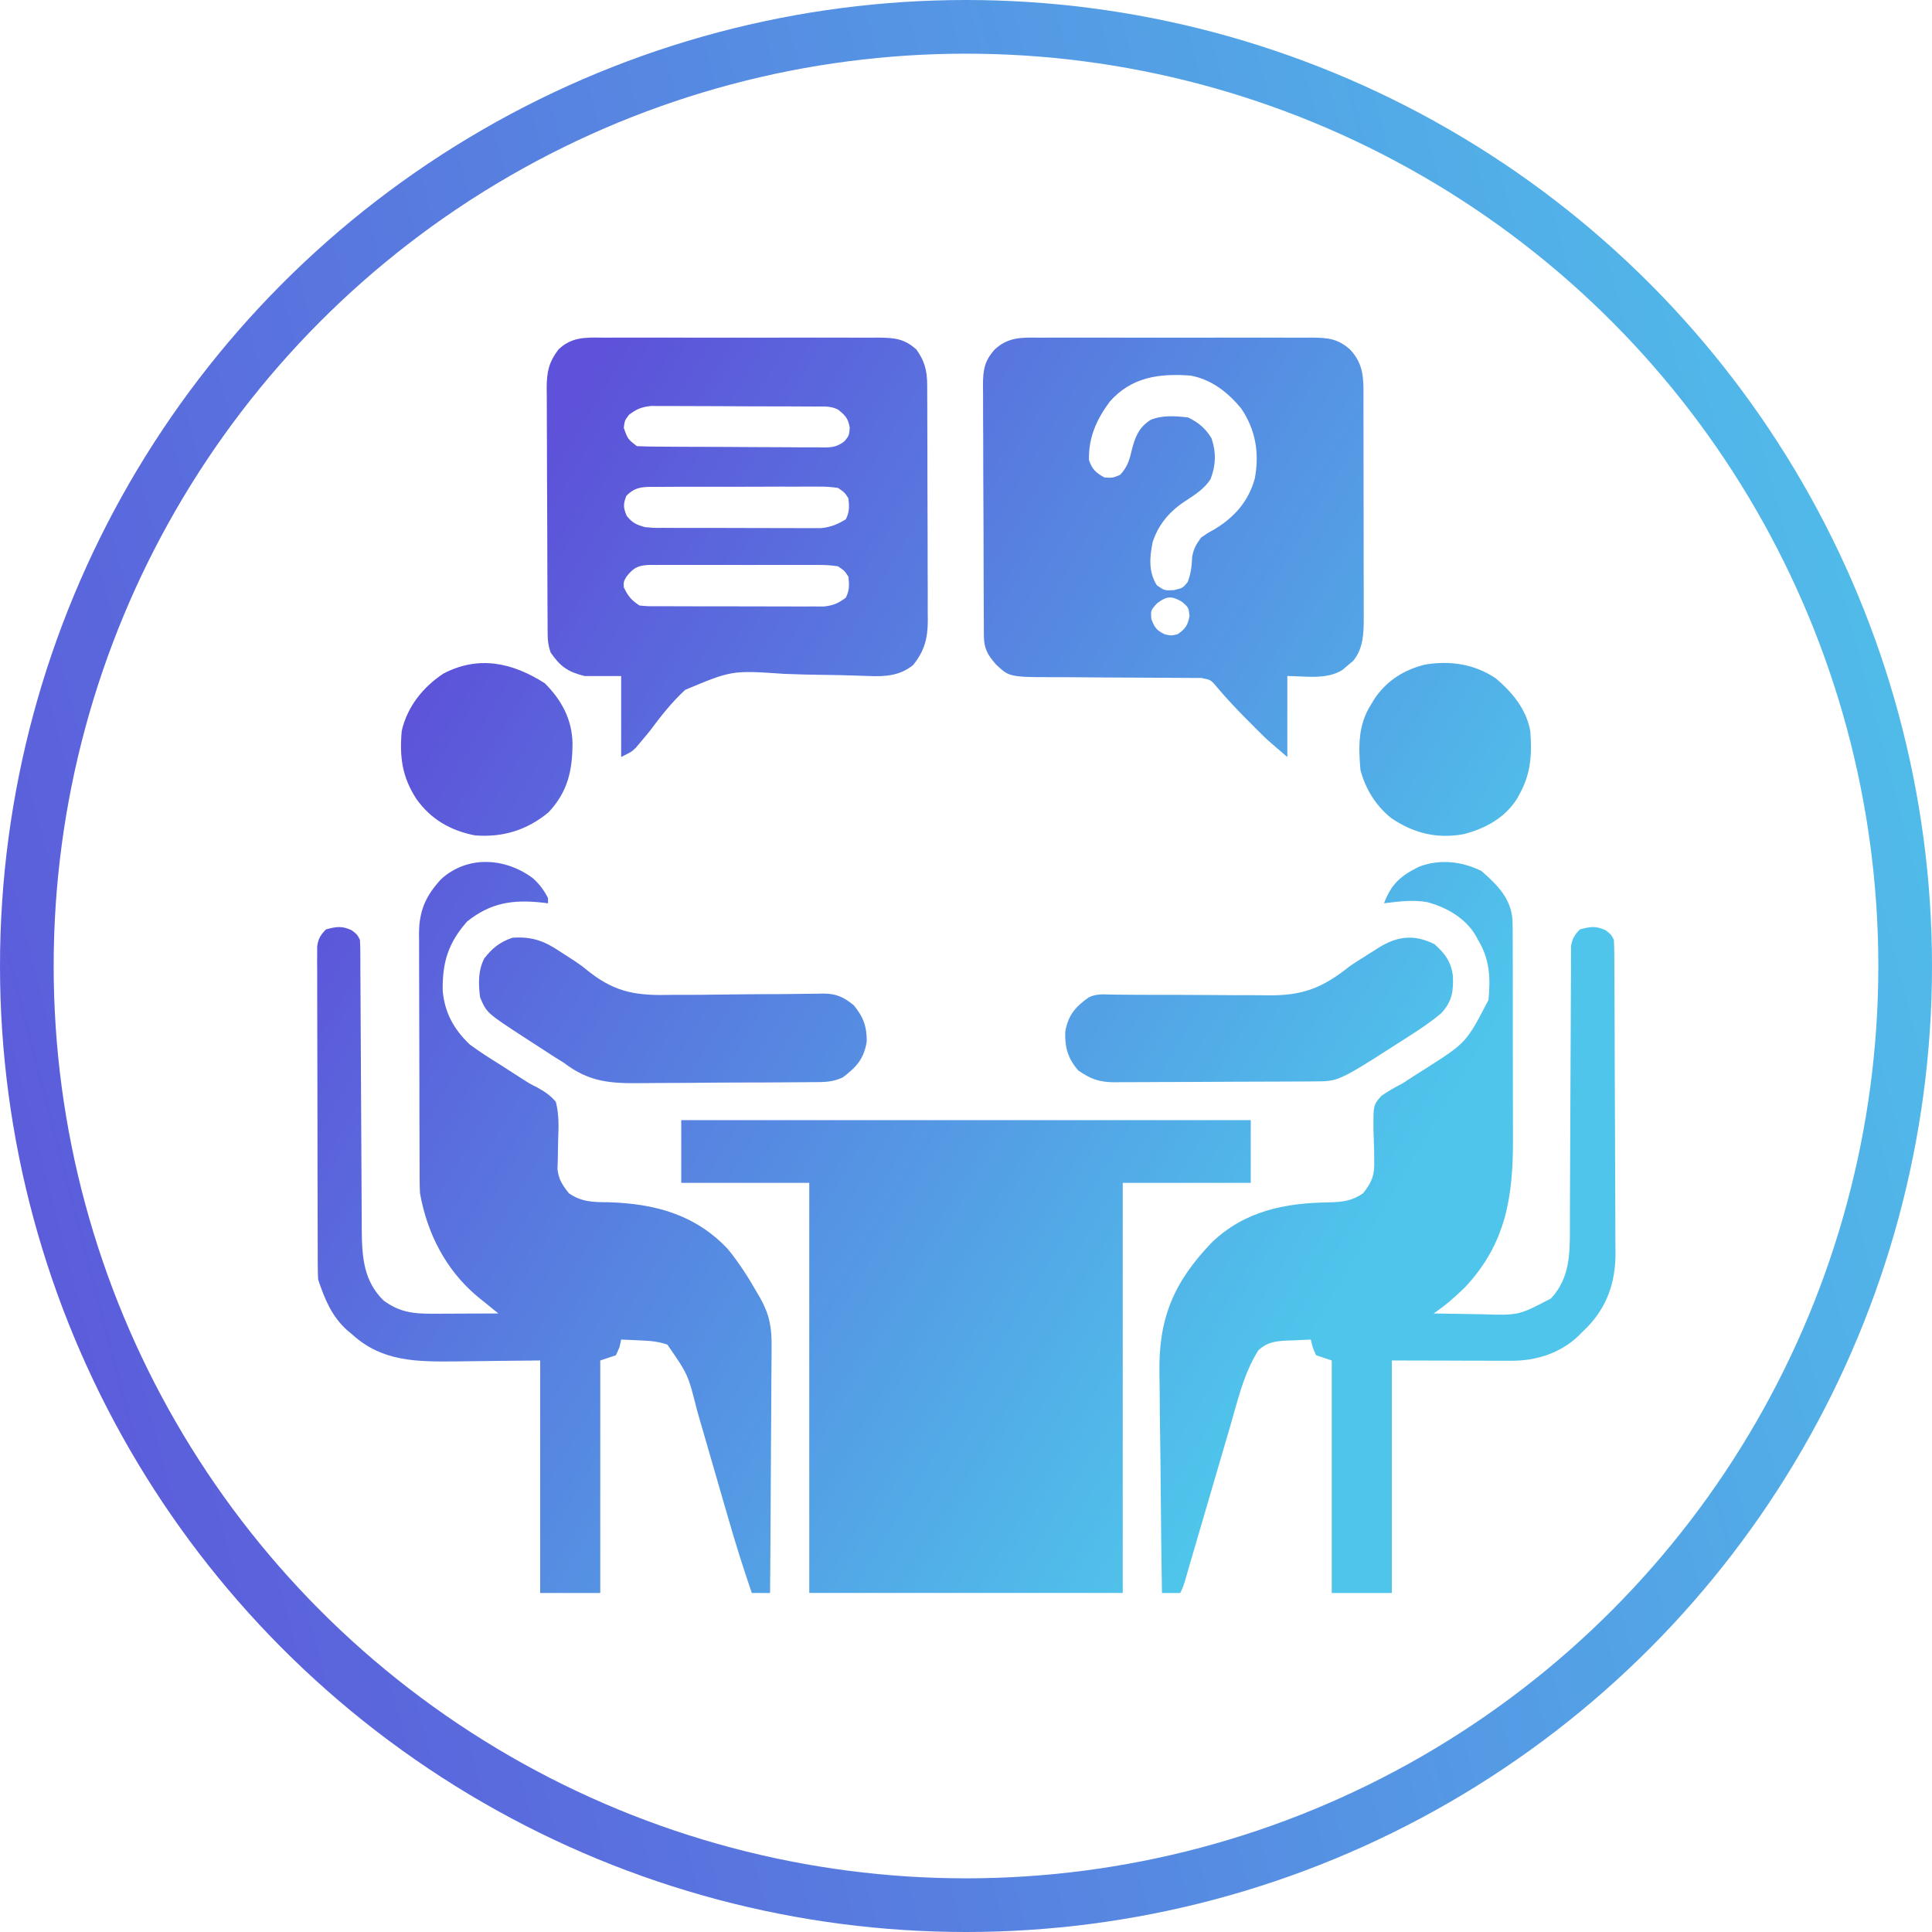 <svg width="72" height="72" viewBox="0 0 72 72" fill="none" xmlns="http://www.w3.org/2000/svg">
<circle cx="36" cy="36" r="35" stroke="url(#paint0_linear_100_2994)" stroke-width="2"/>
<g clip-path="url(#clip0_100_2994)">
<path fill-rule="evenodd" clip-rule="evenodd" d="M22.928 12.582L22.571 12.584C22.513 12.584 22.456 12.583 22.4 12.582C21.796 12.574 21.287 12.567 20.812 13.024C20.453 13.499 20.378 13.852 20.373 14.442L20.377 14.726C20.377 15.044 20.377 15.362 20.379 15.68C20.381 15.907 20.382 16.134 20.382 16.361C20.383 16.835 20.384 17.309 20.386 17.783C20.39 18.399 20.393 19.015 20.394 19.632C20.395 20.228 20.397 20.825 20.399 21.422L20.4 21.763C20.401 22.094 20.402 22.424 20.404 22.754L20.406 23.056L20.407 23.342L20.409 23.603C20.41 23.883 20.43 24.047 20.52 24.317C20.877 24.835 21.157 25.038 21.786 25.194H23.149V28.212C23.406 28.083 23.493 28.04 23.569 27.98C23.608 27.95 23.643 27.916 23.698 27.863L23.854 27.679C23.978 27.534 24.1 27.387 24.22 27.238C24.625 26.691 25.034 26.172 25.536 25.708C26.392 25.35 26.827 25.168 27.28 25.091C27.749 25.012 28.237 25.045 29.23 25.113C29.706 25.134 30.181 25.143 30.657 25.15L30.787 25.152C31.12 25.157 31.454 25.162 31.787 25.173L31.998 25.181L32.398 25.194C33.013 25.218 33.535 25.179 34.029 24.786C34.458 24.249 34.573 23.793 34.577 23.12L34.574 22.848C34.575 22.542 34.575 22.237 34.574 21.931C34.572 21.713 34.571 21.495 34.571 21.277C34.571 20.822 34.571 20.366 34.569 19.911C34.566 19.319 34.563 18.727 34.563 18.135C34.563 17.673 34.562 17.21 34.561 16.748L34.559 16.087C34.559 15.77 34.558 15.453 34.557 15.136L34.555 14.845L34.555 14.572L34.553 14.32C34.551 13.81 34.453 13.442 34.15 13.024C33.697 12.616 33.328 12.588 32.728 12.582L32.392 12.584C32.017 12.582 31.643 12.58 31.268 12.582C30.933 12.583 30.597 12.583 30.261 12.582C29.698 12.581 29.135 12.582 28.572 12.583C27.917 12.585 27.263 12.586 26.608 12.584C26.041 12.582 25.474 12.581 24.907 12.582L24.766 12.582C24.476 12.583 24.185 12.583 23.894 12.582C23.572 12.581 23.25 12.581 22.928 12.582ZM23.295 15.683C23.319 15.622 23.36 15.568 23.441 15.458C23.721 15.246 23.903 15.169 24.255 15.13L24.632 15.131C24.852 15.131 25.07 15.13 25.29 15.132C25.446 15.133 25.602 15.134 25.759 15.134C26.085 15.135 26.411 15.135 26.738 15.137C27.162 15.14 27.586 15.142 28.01 15.143C28.342 15.143 28.673 15.143 29.005 15.145L29.478 15.146C29.706 15.147 29.933 15.147 30.16 15.149L30.368 15.15C30.42 15.151 30.471 15.15 30.52 15.149C30.772 15.146 30.99 15.144 31.23 15.263C31.506 15.483 31.609 15.591 31.668 15.945C31.654 16.098 31.647 16.172 31.619 16.236C31.594 16.296 31.55 16.348 31.467 16.447L31.467 16.447L31.467 16.447L31.467 16.447L31.467 16.447C31.203 16.646 31.034 16.672 30.707 16.676L30.5 16.672C30.269 16.673 30.038 16.673 29.806 16.671C29.641 16.669 29.475 16.668 29.31 16.667C28.965 16.667 28.62 16.666 28.275 16.663C27.827 16.66 27.378 16.656 26.929 16.655C26.495 16.654 26.061 16.653 25.627 16.651L25.378 16.65C25.138 16.649 24.897 16.648 24.657 16.645L24.437 16.644C24.201 16.643 23.969 16.637 23.733 16.626C23.569 16.498 23.485 16.433 23.424 16.35C23.361 16.264 23.323 16.159 23.246 15.945V15.945C23.263 15.811 23.271 15.744 23.295 15.683ZM23.356 19.224C23.226 18.914 23.221 18.787 23.344 18.476C23.624 18.191 23.859 18.149 24.253 18.143L24.459 18.145C24.69 18.143 24.92 18.141 25.151 18.141C25.316 18.142 25.48 18.142 25.645 18.141C25.989 18.14 26.333 18.139 26.677 18.14C27.124 18.141 27.572 18.141 28.019 18.139C28.368 18.136 28.717 18.135 29.066 18.135C29.232 18.136 29.399 18.136 29.565 18.136C29.805 18.134 30.044 18.132 30.284 18.134L30.503 18.135C30.759 18.132 30.974 18.146 31.23 18.184C31.357 18.27 31.418 18.311 31.468 18.363C31.513 18.41 31.549 18.466 31.619 18.573L31.619 18.573C31.65 18.88 31.66 19.076 31.522 19.352C31.209 19.543 30.973 19.64 30.608 19.681L30.244 19.681C30.033 19.682 29.822 19.682 29.61 19.681C29.46 19.68 29.309 19.68 29.158 19.68C28.842 19.68 28.527 19.68 28.211 19.678C27.802 19.676 27.392 19.675 26.983 19.675C26.663 19.676 26.343 19.676 26.023 19.675L25.564 19.674C25.345 19.674 25.126 19.674 24.907 19.673L24.706 19.671C24.52 19.673 24.431 19.674 24.342 19.67C24.261 19.666 24.18 19.659 24.025 19.644C23.698 19.543 23.573 19.492 23.356 19.224ZM23.253 21.683C23.264 21.633 23.291 21.587 23.344 21.494C23.612 21.142 23.811 21.06 24.253 21.052L24.459 21.054C24.69 21.052 24.92 21.051 25.151 21.052C25.316 21.053 25.48 21.053 25.645 21.053C25.989 21.052 26.333 21.051 26.677 21.053C27.124 21.055 27.572 21.056 28.019 21.054C28.368 21.052 28.717 21.051 29.066 21.052C29.232 21.052 29.399 21.053 29.565 21.053C29.805 21.052 30.044 21.051 30.284 21.052L30.503 21.054C30.759 21.051 30.974 21.066 31.23 21.105L31.23 21.105C31.357 21.191 31.418 21.232 31.468 21.283C31.513 21.331 31.549 21.387 31.619 21.494C31.65 21.8 31.66 21.996 31.522 22.273C31.241 22.486 31.057 22.563 30.705 22.602L30.323 22.601C30.101 22.602 29.88 22.603 29.658 22.602C29.5 22.601 29.341 22.6 29.183 22.6C28.853 22.601 28.522 22.601 28.192 22.599C27.763 22.597 27.333 22.595 26.904 22.596C26.568 22.596 26.233 22.596 25.898 22.596L25.418 22.594C25.188 22.595 24.958 22.595 24.728 22.593L24.517 22.592C24.319 22.594 24.227 22.595 24.136 22.59C24.057 22.587 23.978 22.579 23.831 22.565C23.517 22.356 23.406 22.219 23.246 21.884C23.243 21.782 23.241 21.731 23.253 21.683ZM38.82 12.584L39.174 12.582C39.494 12.581 39.813 12.581 40.133 12.582C40.421 12.583 40.71 12.583 40.998 12.582L41.138 12.582C41.7 12.581 42.262 12.582 42.825 12.584C43.474 12.586 44.123 12.585 44.773 12.583C45.331 12.582 45.89 12.581 46.448 12.582C46.781 12.583 47.114 12.583 47.447 12.582C47.819 12.581 48.19 12.582 48.562 12.584L48.895 12.582C49.496 12.588 49.855 12.621 50.311 13.024C50.819 13.559 50.816 14.097 50.813 14.773C50.812 14.827 50.812 14.881 50.812 14.936L50.813 15.221C50.814 15.531 50.814 15.841 50.814 16.151L50.815 16.799C50.816 17.251 50.816 17.704 50.816 18.157C50.816 18.736 50.817 19.315 50.819 19.895C50.82 20.34 50.82 20.787 50.82 21.233C50.82 21.446 50.821 21.66 50.822 21.873C50.823 22.172 50.822 22.471 50.822 22.77L50.823 23.036C50.821 23.61 50.807 24.164 50.431 24.627L50.232 24.792L50.035 24.962C49.565 25.262 48.976 25.234 48.423 25.208C48.27 25.201 48.119 25.194 47.975 25.194V28.212L47.974 28.212C47.408 27.726 47.26 27.599 47.118 27.463C47.068 27.415 47.019 27.366 46.953 27.3L46.783 27.131L46.612 26.958L46.432 26.778C46.063 26.406 45.707 26.028 45.369 25.627C45.25 25.482 45.191 25.41 45.115 25.365C45.041 25.32 44.95 25.302 44.77 25.266L44.401 25.265L44.197 25.263C44.051 25.262 43.905 25.262 43.759 25.261C43.527 25.261 43.296 25.259 43.064 25.257C42.405 25.252 41.746 25.249 41.087 25.247C40.684 25.245 40.281 25.242 39.878 25.238C39.725 25.237 39.572 25.237 39.419 25.237C38.162 25.237 37.783 25.236 37.497 25.074C37.374 25.004 37.268 24.904 37.116 24.76C36.806 24.404 36.67 24.168 36.667 23.704L36.665 23.438L36.664 23.145L36.662 22.837C36.66 22.499 36.659 22.162 36.658 21.824L36.657 21.476C36.655 20.866 36.654 20.257 36.653 19.648C36.652 19.018 36.648 18.389 36.644 17.759C36.642 17.275 36.641 16.791 36.641 16.308C36.64 16.076 36.639 15.844 36.637 15.611C36.635 15.287 36.635 14.962 36.636 14.637L36.632 14.346C36.636 13.793 36.684 13.452 37.071 13.024C37.557 12.569 38.056 12.575 38.667 12.583C38.717 12.583 38.768 12.584 38.82 12.584ZM41.355 14.971C40.858 15.645 40.566 16.3 40.582 17.144C40.704 17.494 40.837 17.615 41.16 17.795C41.314 17.803 41.39 17.807 41.464 17.795C41.536 17.782 41.606 17.754 41.744 17.697C42.008 17.412 42.092 17.154 42.176 16.779C42.302 16.285 42.44 15.923 42.889 15.643C43.329 15.466 43.81 15.504 44.275 15.556C44.668 15.748 44.923 15.961 45.151 16.334C45.328 16.865 45.313 17.333 45.115 17.855C44.89 18.204 44.565 18.416 44.226 18.638L44.226 18.638C44.191 18.662 44.155 18.685 44.12 18.708C43.566 19.081 43.154 19.573 42.953 20.216C42.842 20.784 42.798 21.314 43.113 21.811C43.251 21.908 43.321 21.958 43.399 21.981C43.48 22.005 43.57 22.001 43.752 21.993C43.931 21.949 44.013 21.929 44.079 21.885C44.136 21.847 44.18 21.791 44.263 21.689L44.263 21.689C44.384 21.366 44.416 21.086 44.43 20.743C44.483 20.449 44.584 20.273 44.762 20.034C44.877 19.954 44.937 19.912 44.998 19.874C45.064 19.833 45.132 19.795 45.273 19.718C46.014 19.265 46.529 18.678 46.764 17.831C46.938 16.886 46.798 16.013 46.249 15.213C45.756 14.619 45.147 14.14 44.373 13.998C43.201 13.908 42.161 14.051 41.355 14.971ZM43.125 22.48C42.999 22.616 42.938 22.682 42.913 22.759C42.889 22.829 42.895 22.91 42.906 23.064V23.064C43.024 23.383 43.096 23.485 43.399 23.636L43.399 23.636C43.521 23.664 43.581 23.679 43.642 23.679C43.703 23.679 43.764 23.664 43.886 23.636C44.181 23.429 44.263 23.311 44.33 22.954C44.315 22.804 44.307 22.727 44.275 22.662C44.241 22.595 44.18 22.541 44.056 22.431C43.667 22.201 43.486 22.207 43.125 22.48ZM20.423 33.469C20.264 33.165 20.109 32.952 19.854 32.724C18.822 31.959 17.415 31.87 16.435 32.768C15.858 33.396 15.62 33.946 15.615 34.794L15.618 35.079C15.617 35.399 15.617 35.719 15.619 36.039C15.62 36.268 15.621 36.497 15.621 36.726C15.621 37.203 15.622 37.681 15.624 38.158C15.626 38.779 15.629 39.4 15.629 40.02C15.63 40.505 15.63 40.989 15.631 41.474L15.633 42.168C15.633 42.5 15.634 42.832 15.636 43.165L15.637 43.469L15.637 43.756L15.639 44.021C15.64 44.171 15.644 44.321 15.653 44.47C15.915 45.956 16.613 47.322 17.772 48.3L18.061 48.534L18.352 48.77L18.573 48.949C18.199 48.95 17.825 48.952 17.45 48.953L16.991 48.955C16.766 48.956 16.541 48.957 16.316 48.958L16.101 48.958C15.395 48.963 14.872 48.896 14.29 48.462C13.551 47.733 13.491 46.847 13.482 45.849L13.481 45.529C13.479 45.169 13.476 44.809 13.475 44.449C13.474 44.127 13.472 43.805 13.47 43.483C13.466 42.873 13.463 42.264 13.46 41.655C13.455 40.552 13.449 39.448 13.442 38.345C13.44 37.957 13.437 37.569 13.436 37.181C13.435 36.936 13.434 36.691 13.432 36.446L13.43 36.106L13.43 35.782L13.428 35.487C13.427 35.334 13.423 35.18 13.414 35.027C13.369 34.938 13.345 34.89 13.313 34.848C13.274 34.798 13.222 34.757 13.109 34.668C12.741 34.499 12.535 34.53 12.148 34.637C11.942 34.847 11.863 34.979 11.82 35.271L11.82 35.552L11.818 35.875L11.821 36.228C11.82 36.62 11.82 37.011 11.822 37.403C11.824 37.754 11.824 38.105 11.824 38.456C11.825 39.044 11.825 39.632 11.828 40.22C11.83 40.981 11.832 41.742 11.832 42.502C11.833 43.161 11.834 43.82 11.835 44.479L11.836 45.11C11.837 45.448 11.837 45.785 11.839 46.122L11.84 46.494L11.84 46.848L11.842 47.17C11.843 47.341 11.846 47.512 11.856 47.683C12.097 48.407 12.363 49.06 12.94 49.576L13.121 49.727C14.243 50.753 15.534 50.748 16.977 50.736C17.765 50.726 18.16 50.721 18.554 50.717C18.947 50.712 19.34 50.709 20.123 50.701L20.131 50.701V59.366H22.37V50.701L22.954 50.506L23.088 50.202L23.149 49.922C23.314 49.928 23.479 49.934 23.644 49.942L23.849 49.953C24.204 49.964 24.531 49.992 24.87 50.109C25.25 50.658 25.443 50.936 25.582 51.239C25.724 51.549 25.808 51.886 25.98 52.569C26.02 52.71 26.061 52.85 26.101 52.99C26.21 53.362 26.318 53.734 26.425 54.107C26.598 54.71 26.773 55.314 26.948 55.917C27.01 56.129 27.072 56.342 27.133 56.555C27.404 57.5 27.699 58.435 28.017 59.366H28.698C28.709 58.17 28.717 56.975 28.722 55.779L28.723 55.635C28.725 55.073 28.727 54.511 28.732 53.949C28.737 53.352 28.742 52.755 28.744 52.158C28.744 51.93 28.745 51.702 28.746 51.474C28.75 51.148 28.753 50.821 28.754 50.495L28.754 50.192C28.767 49.489 28.679 49.002 28.336 48.381L28.212 48.17C27.889 47.602 27.538 47.055 27.125 46.549C25.914 45.261 24.405 44.859 22.699 44.805L22.65 44.804C22.106 44.8 21.672 44.796 21.202 44.47C20.958 44.164 20.822 43.963 20.775 43.571L20.787 43.235C20.79 42.984 20.794 42.732 20.8 42.48C20.821 41.993 20.836 41.538 20.715 41.063C20.506 40.817 20.308 40.686 20.027 40.529C19.884 40.457 19.812 40.421 19.742 40.381C19.67 40.34 19.601 40.295 19.461 40.205C19.175 40.018 18.887 39.834 18.598 39.651C18.224 39.418 17.855 39.184 17.502 38.921C16.914 38.359 16.571 37.74 16.498 36.921C16.481 35.867 16.703 35.143 17.405 34.345C18.28 33.641 19.109 33.519 20.198 33.636L20.423 33.664V33.469ZM55.209 32.459C55.791 32.972 56.297 33.457 56.366 34.269C56.373 34.532 56.375 34.794 56.374 35.057L56.376 35.36C56.377 35.689 56.377 36.018 56.377 36.348L56.378 37.038C56.379 37.52 56.379 38.002 56.378 38.484C56.377 39.099 56.379 39.715 56.381 40.33C56.383 40.805 56.383 41.28 56.383 41.755C56.383 41.982 56.383 42.209 56.384 42.435C56.392 44.584 56.129 46.343 54.595 47.975C54.226 48.332 53.854 48.664 53.427 48.949C53.866 48.958 54.306 48.965 54.746 48.97C54.895 48.972 55.044 48.974 55.193 48.978C55.902 49.001 56.252 49.012 56.582 48.936C56.903 48.861 57.205 48.702 57.8 48.39C58.508 47.628 58.506 46.719 58.505 45.746C58.505 45.686 58.505 45.626 58.505 45.566L58.506 45.222C58.507 44.977 58.508 44.731 58.509 44.486C58.51 44.097 58.512 43.709 58.514 43.321C58.52 42.217 58.525 41.114 58.528 40.01C58.53 39.4 58.533 38.789 58.537 38.179C58.539 37.856 58.54 37.533 58.541 37.211C58.541 36.851 58.543 36.492 58.546 36.133L58.545 35.809L58.548 35.512L58.549 35.255C58.595 34.974 58.681 34.841 58.879 34.637C59.265 34.53 59.471 34.499 59.84 34.668C59.953 34.757 60.004 34.798 60.043 34.848C60.076 34.89 60.1 34.938 60.144 35.027C60.154 35.192 60.158 35.357 60.159 35.523L60.162 35.841L60.163 36.192L60.165 36.56C60.168 36.965 60.169 37.369 60.171 37.773L60.172 38.191C60.175 38.772 60.176 39.352 60.177 39.933C60.179 40.763 60.182 41.593 60.188 42.423C60.192 43.007 60.194 43.592 60.194 44.176C60.194 44.525 60.196 44.873 60.199 45.221C60.202 45.611 60.202 46.002 60.201 46.392L60.206 46.737C60.198 47.791 59.892 48.694 59.152 49.46L58.976 49.63L58.815 49.794C58.137 50.435 57.245 50.714 56.323 50.712L56.018 50.712L55.7 50.711L55.406 50.71C55.082 50.71 54.759 50.709 54.435 50.708L54.321 50.707L51.869 50.701V59.366H49.63V50.701L49.046 50.506L49.046 50.506C48.974 50.343 48.941 50.267 48.916 50.189C48.894 50.121 48.879 50.052 48.851 49.922C48.617 49.931 48.385 49.941 48.151 49.953L47.953 49.959C47.52 49.982 47.229 50.02 46.904 50.312C46.443 51.026 46.21 51.859 45.981 52.676L45.981 52.677L45.981 52.677L45.981 52.678L45.981 52.678L45.98 52.679L45.98 52.679C45.941 52.82 45.902 52.96 45.862 53.098L45.708 53.623C45.573 54.081 45.439 54.538 45.306 54.996C45.139 55.571 44.97 56.145 44.801 56.72L44.801 56.721L44.8 56.723L44.8 56.725L44.8 56.726L44.799 56.728L44.737 56.938C44.636 57.283 44.536 57.627 44.435 57.971L44.298 58.44L44.236 58.657L44.236 58.657C44.092 59.149 44.092 59.149 43.983 59.366H43.302C43.281 58.061 43.266 56.757 43.256 55.453C43.252 54.847 43.246 54.241 43.236 53.636C43.226 53.05 43.221 52.464 43.218 51.878C43.217 51.656 43.214 51.434 43.209 51.211C43.167 49.149 43.727 47.797 45.159 46.304C46.388 45.125 47.888 44.83 49.535 44.808C50.024 44.796 50.383 44.758 50.798 44.47C51.138 44.044 51.233 43.777 51.213 43.235L51.209 42.864C51.203 42.609 51.194 42.353 51.184 42.098C51.181 41.502 51.18 41.294 51.263 41.127C51.306 41.038 51.374 40.96 51.478 40.841C51.73 40.663 51.984 40.521 52.258 40.381C52.401 40.291 52.544 40.198 52.685 40.104L53.092 39.846C53.876 39.348 54.264 39.101 54.563 38.774C54.855 38.453 55.062 38.054 55.471 37.266C55.554 36.439 55.516 35.743 55.082 35.027L54.982 34.843C54.59 34.201 53.91 33.816 53.196 33.621C52.672 33.526 52.15 33.592 51.626 33.657L51.577 33.664C51.857 32.94 52.191 32.643 52.878 32.302C53.652 32.004 54.471 32.097 55.209 32.459ZM25.388 41.744H46.612V44.081H41.841V59.365H30.159V44.081H25.388V41.744ZM20.867 35.459L21.045 35.573L21.233 35.696L21.432 35.824C21.547 35.903 21.611 35.947 21.673 35.992C21.748 36.048 21.822 36.107 21.986 36.239L21.986 36.239L21.986 36.239L21.986 36.239C22.988 37.019 23.797 37.107 25.039 37.076C25.216 37.076 25.394 37.076 25.572 37.076C26.035 37.076 26.498 37.07 26.961 37.063C27.705 37.052 28.449 37.049 29.193 37.047C29.452 37.046 29.71 37.042 29.969 37.037L30.445 37.033L30.66 37.027C31.157 37.027 31.431 37.149 31.814 37.46C32.176 37.892 32.309 38.269 32.3 38.823C32.191 39.467 31.921 39.762 31.413 40.149C31.04 40.328 30.718 40.328 30.316 40.328L30.273 40.328L30.014 40.331C29.731 40.334 29.449 40.336 29.166 40.336L28.574 40.34C28.16 40.342 27.747 40.343 27.333 40.343C26.805 40.344 26.277 40.349 25.75 40.355C25.342 40.359 24.934 40.36 24.526 40.36C24.332 40.36 24.137 40.362 23.943 40.365C22.766 40.38 21.969 40.34 21.007 39.602L20.68 39.4C20.405 39.223 20.131 39.045 19.857 38.866L19.567 38.679L19.567 38.679C18.136 37.747 18.136 37.747 17.892 37.168C17.826 36.67 17.814 36.168 18.05 35.714C18.348 35.33 18.635 35.105 19.096 34.947C19.819 34.896 20.282 35.064 20.867 35.459ZM54.145 36.359C54.071 35.836 53.855 35.537 53.457 35.185C52.686 34.806 52.066 34.885 51.352 35.334L51.157 35.459L50.974 35.573L50.781 35.696C50.623 35.794 50.466 35.896 50.311 36C49.279 36.826 48.533 37.116 47.206 37.092C47.031 37.088 46.857 37.087 46.682 37.087C46.221 37.089 45.76 37.089 45.299 37.083C44.823 37.078 44.347 37.076 43.871 37.075L43.581 37.075C43.135 37.076 42.689 37.076 42.243 37.072L41.987 37.07L41.511 37.066C41.456 37.066 41.401 37.064 41.347 37.062C41.08 37.053 40.823 37.045 40.576 37.168C40.079 37.517 39.813 37.827 39.7 38.434C39.676 39.017 39.793 39.449 40.186 39.894C40.644 40.213 40.964 40.328 41.519 40.333L41.764 40.33C42.04 40.33 42.316 40.33 42.593 40.328C42.79 40.326 42.987 40.325 43.184 40.325C43.595 40.324 44.006 40.323 44.417 40.321C44.952 40.317 45.486 40.314 46.02 40.313C46.538 40.312 47.056 40.31 47.574 40.308L47.87 40.307C48.157 40.306 48.443 40.305 48.73 40.303L48.991 40.301C49.222 40.3 49.393 40.3 49.56 40.274C50.045 40.198 50.496 39.909 52.254 38.781L52.471 38.641C52.905 38.364 53.327 38.087 53.719 37.753C54.12 37.308 54.169 36.937 54.145 36.359ZM55.752 25.286C56.364 25.809 56.879 26.428 57.029 27.238C57.095 28.097 57.056 28.811 56.639 29.575L56.536 29.765C56.088 30.478 55.349 30.88 54.549 31.086C53.557 31.271 52.673 31.052 51.838 30.481C51.266 30.017 50.891 29.407 50.701 28.698C50.624 27.836 50.608 27.016 51.09 26.264L51.212 26.059C51.66 25.381 52.317 24.961 53.104 24.768C54.043 24.611 54.951 24.744 55.752 25.286ZM21.336 27.697C21.316 26.8 20.927 26.087 20.301 25.461C19.104 24.7 17.851 24.413 16.529 25.1C15.764 25.601 15.176 26.341 14.971 27.238C14.886 28.214 14.985 28.957 15.521 29.78C16.068 30.544 16.79 30.951 17.697 31.132C18.726 31.215 19.635 30.943 20.442 30.273C21.159 29.507 21.333 28.722 21.336 27.697Z" fill="url(#paint1_linear_100_2994)"/>
</g>
<defs>
<linearGradient id="paint0_linear_100_2994" x1="72" y1="8.23792e-06" x2="-12.988" y2="22.137" gradientUnits="userSpaceOnUse">
<stop stop-color="#4FC5EB"/>
<stop offset="1" stop-color="#5D52D9"/>
</linearGradient>
<linearGradient id="paint1_linear_100_2994" x1="60" y1="31.147" x2="24.504" y2="10.079" gradientUnits="userSpaceOnUse">
<stop stop-color="#4FC5EB"/>
<stop offset="1" stop-color="#5D52D9"/>
</linearGradient>
<clipPath id="clip0_100_2994">
<rect width="49.846" height="49.846" fill="white" transform="translate(11.077 11.077)"/>
</clipPath>
</defs>
</svg>
